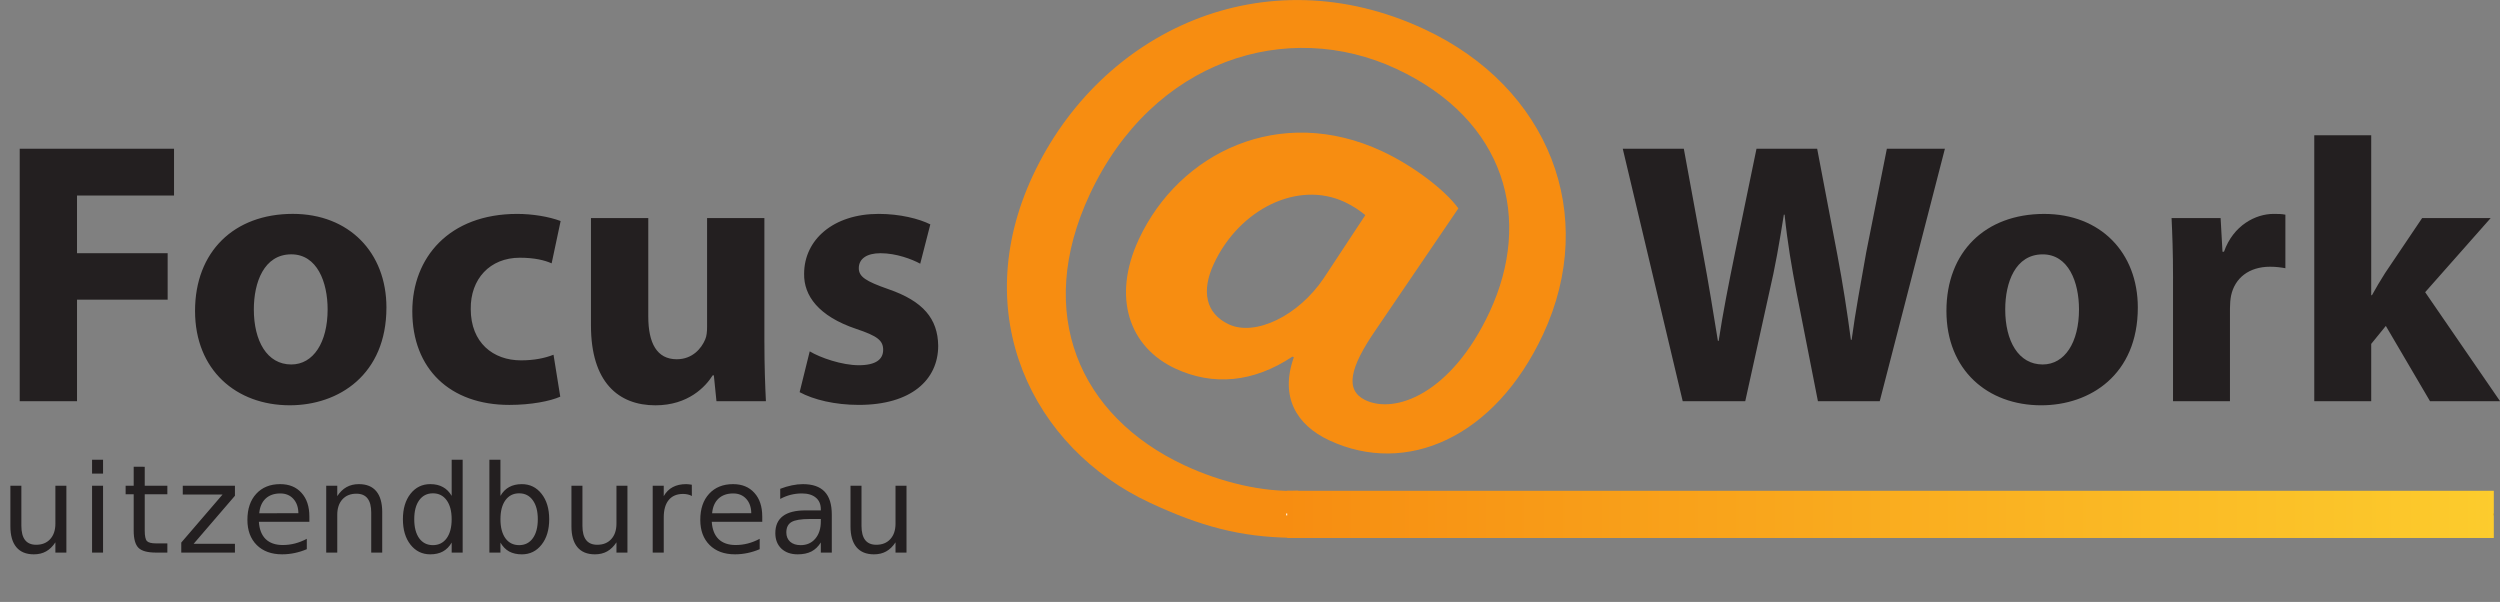 <svg xmlns="http://www.w3.org/2000/svg" width="169.067" height="40.707"><rect width="100%" height="100%" fill="#808080" stroke="none"/><defs><linearGradient x1="0" y1="0" x2="1" y2="0" gradientUnits="userSpaceOnUse" gradientTransform="matrix(613.52 0 0 -613.52 654.512 44.521)" spreadMethod="pad" id="b"><stop offset="0" stop-color="#fff"/><stop offset="1" stop-color="#231f20"/></linearGradient><linearGradient x1="0" y1="0" x2="1" y2="0" gradientUnits="userSpaceOnUse" gradientTransform="translate(654.512 -13.991) scale(613.52)" spreadMethod="pad" id="c"><stop offset="0" stop-color="#f78d11"/><stop offset="1" stop-color="#fccc2d"/></linearGradient><clipPath clipPathUnits="userSpaceOnUse" id="a"><path d="M654 44h614v1H654z"/></clipPath></defs><g aria-label="uitzendbureau" style="-inkscape-font-specification:MyriadPro-Regular" font-weight="400" font-size="6.2" font-family="MyriadPro" fill="#231f20"><path d="M.702 35.586v-2.737h.743v2.708q0 .642.25.965.25.319.751.319.601 0 .949-.383.351-.384.351-1.046v-2.563h.743v4.521h-.743v-.694q-.27.412-.63.614-.355.198-.827.198-.779 0-1.183-.484-.404-.484-.404-1.417zm1.869-2.846zM6.226 32.849h.743v4.521h-.743zm0-1.76h.743v.941h-.743zM9.788 31.566v1.284h1.53v.577H9.788v2.454q0 .553.149.71.153.157.618.157h.763v.622h-.763q-.86 0-1.187-.319-.327-.323-.327-1.171v-2.454h-.545v-.577h.545v-1.284zM12.36 32.849h3.528v.678l-2.793 3.249h2.793v.593H12.259v-.678l2.793-3.249h-2.692zM20.922 34.924v.363h-3.415q.048.767.46 1.171.416.4 1.155.4.428 0 .827-.105.404-.105.799-.315v.702q-.4.17-.819.258-.42.089-.852.089-1.082 0-1.716-.63-.63-.63-.63-1.703 0-1.11.597-1.76.601-.654 1.619-.654.912 0 1.441.589.533.585.533 1.594zm-.743-.218q-.008-.61-.343-.973-.331-.363-.88-.363-.622 0-.997.351-.371.351-.428.989zM25.848 34.642v2.729h-.743v-2.704q0-.642-.25-.961-.25-.319-.751-.319-.601 0-.949.384-.347.384-.347 1.045v2.555h-.747v-4.521h.747v.702q.266-.408.626-.61.363-.202.836-.202.779 0 1.179.484.4.48.4 1.417zM30.545 33.536v-2.446h.743v6.281h-.743v-.678q-.234.404-.593.601-.355.194-.856.194-.819 0-1.336-.654-.513-.654-.513-1.72 0-1.066.513-1.72.517-.654 1.336-.654.501 0 .856.198.359.194.593.597zm-2.531 1.578q0 .819.335 1.288.339.464.928.464.589 0 .928-.464.339-.468.339-1.288 0-.819-.339-1.284-.339-.468-.928-.468-.589 0-.928.468-.335.464-.335 1.284zM36.37 35.114q0-.819-.339-1.284-.335-.468-.924-.468-.589 0-.928.468-.335.464-.335 1.284 0 .819.335 1.288.339.464.928.464.589 0 .924-.464.339-.468.339-1.288zm-2.527-1.578q.234-.404.589-.597.359-.198.856-.198.823 0 1.336.654.517.654.517 1.72 0 1.066-.517 1.72-.513.654-1.336.654-.496 0-.856-.194-.355-.198-.589-.601v.678h-.747v-6.281h.747zM38.645 35.586v-2.737h.743v2.708q0 .642.25.965.25.319.751.319.602 0 .949-.383.351-.384.351-1.046v-2.563h.743v4.521h-.743v-.694q-.271.412-.63.614-.355.198-.828.198-.779 0-1.183-.484-.404-.484-.404-1.417zm1.869-2.846zM46.789 33.544q-.125-.073-.275-.105-.145-.036-.323-.036-.63 0-.969.412-.335.408-.335 1.175v2.381h-.747v-4.521h.747v.702q.234-.412.61-.61.375-.202.912-.202.077 0 .17.012.093.008.206.028zM51.549 34.924v.363H48.134q.049.767.46 1.171.416.4 1.154.4.428 0 .828-.105.404-.105.799-.315v.702q-.4.17-.819.258-.42.089-.852.089-1.082 0-1.716-.63-.63-.63-.63-1.703 0-1.11.597-1.76.602-.654 1.619-.654.912 0 1.441.589.533.585.533 1.594zm-.743-.218q-.008-.61-.343-.973-.331-.363-.88-.363-.622 0-.997.351-.371.351-.428.989zM54.771 35.098q-.9 0-1.247.206-.347.206-.347.702 0 .396.258.63.262.23.71.23.618 0 .989-.436.375-.44.375-1.167v-.166zm1.481-.307v2.579h-.743v-.686q-.254.412-.634.61-.38.194-.928.194-.694 0-1.106-.388-.408-.392-.408-1.046 0-.763.509-1.15.513-.388 1.526-.388h1.041v-.073q0-.513-.339-.791-.335-.282-.945-.282-.388 0-.755.093-.367.093-.706.279v-.686q.408-.157.791-.234.383-.081.747-.081.981 0 1.465.509.484.509.484 1.542zM57.517 35.586v-2.737h.743v2.708q0 .642.25.965.25.319.751.319.601 0 .949-.383.351-.384.351-1.046v-2.563h.743v4.521h-.743v-.694q-.27.412-.63.614-.355.198-.828.198-.779 0-1.183-.484-.404-.484-.404-1.417zm1.869-2.846z"/></g><path d="M1.333 10.058h10.436v3.166h-6.561v3.901h6.13v3.141H5.208V27.13h-3.875V10.058M17.166 20.924c0 2.128.887 3.724 2.533 3.724 1.494 0 2.457-1.494 2.457-3.724 0-1.849-.709-3.724-2.457-3.724-1.849 0-2.533 1.899-2.533 3.724zm8.967-.127c0 4.534-3.217 6.611-6.535 6.611-3.622 0-6.408-2.381-6.408-6.383 0-4.003 2.634-6.561 6.611-6.561 3.799 0 6.332 2.608 6.332 6.332M37.888 26.826c-.684.304-1.976.557-3.445.557-4.003 0-6.56-2.431-6.56-6.332 0-3.622 2.482-6.585 7.093-6.585 1.013 0 2.128.177 2.938.481l-.608 2.862c-.456-.203-1.14-.38-2.153-.38-2.026 0-3.344 1.444-3.318 3.47 0 2.28 1.52 3.47 3.394 3.47.911 0 1.621-.152 2.204-.38l.456 2.837M51.694 23.154c0 1.621.051 2.938.102 3.977h-3.344l-.177-1.748h-.077c-.481.761-1.646 2.027-3.876 2.027-2.507 0-4.357-1.57-4.357-5.395v-7.27h3.876v6.662c0 1.799.583 2.888 1.925 2.888 1.064 0 1.672-.734 1.925-1.342.101-.228.126-.532.126-.836v-7.371h3.876v8.41M54.76 23.761c.71.431 2.179.938 3.319.938 1.165 0 1.646-.406 1.646-1.039 0-.633-.38-.937-1.824-1.418-2.558-.862-3.546-2.255-3.521-3.724 0-2.305 1.975-4.053 5.04-4.053 1.444 0 2.736.329 3.495.709l-.683 2.659c-.557-.303-1.621-.709-2.685-.709-.937 0-1.469.38-1.469 1.013 0 .583.481.886 2.001 1.418 2.355.811 3.343 2.002 3.368 3.825 0 2.305-1.823 4.002-5.369 4.002-1.621 0-3.066-.354-4.002-.861l.683-2.761" fill="#231f20"/><path d="M92.332 14.548c-.34-.276-.775-.595-1.398-.887-3.169-1.478-7.121.48-8.845 4.177-.851 1.824-.572 3.357 1.012 4.097 1.777.828 4.701-.556 6.432-3.139zm-4.973 21.822c-3.485-.047-6.183-.779-9.592-2.369-7.971-3.716-12.316-12.699-7.928-22.109 4.567-9.795 15.636-14.98 26.486-9.919 8.45 3.94 11.791 12.571 8.03 20.637-3.27 7.01-9.266 9.591-14.452 7.173-2.256-1.052-3.352-2.966-2.405-5.622l-.096-.045c-2.63 1.755-5.372 1.996-7.917.809-3.121-1.455-4.303-4.812-2.467-8.749 2.732-5.858 9.538-9.172 16.452-5.948 2.114.985 4.267 2.633 5.154 3.865l-5.582 8.211c-1.8 2.608-2.069 4.061-.747 4.737 2.041 1.01 5.866-.421 8.441-5.943 2.91-6.242 1.138-12.971-6.305-16.442-7.346-3.425-16.465-.664-20.742 8.507-3.739 8.018-.729 14.974 6.426 18.311 2.448 1.141 5.287 1.823 7.678 1.71l-.434 3.188" fill="#f78d11"/><path d="M113.796 27.131l-4.054-17.072h4.129l1.292 7.042c.38 2.026.734 4.23 1.013 5.953h.051c.279-1.849.684-3.901 1.115-6.003l1.444-6.991h4.103l1.369 7.194c.379 2.001.657 3.824.911 5.724h.051c.253-1.9.633-3.9.989-5.927l1.393-6.991h3.925l-4.407 17.072h-4.18l-1.444-7.346c-.33-1.722-.608-3.318-.81-5.268h-.051c-.305 1.926-.583 3.546-.989 5.268l-1.621 7.346h-4.229M135.607 20.925c0 2.127.887 3.723 2.533 3.723 1.495 0 2.456-1.494 2.456-3.723 0-1.849-.709-3.723-2.456-3.723-1.849 0-2.533 1.9-2.533 3.723zm8.967-.127c0 4.534-3.216 6.611-6.536 6.611-3.62 0-6.407-2.38-6.407-6.382 0-4.003 2.634-6.56 6.611-6.56 3.799 0 6.332 2.609 6.332 6.332M146.956 18.823c0-1.824-.051-3.014-.1-4.078h3.317l.127 2.279h.101c.633-1.798 2.153-2.558 3.344-2.558.353 0 .531 0 .809.051v3.622c-.279-.051-.608-.101-1.037-.101-1.42 0-2.381.76-2.635 1.95-.051.254-.076.557-.076.861v6.282h-3.851v-8.308M160.357 19.963h.051c.279-.507.583-1.014.887-1.495l2.508-3.723h4.635l-4.432 5.015 5.065 7.371h-4.737l-2.988-5.091-.988 1.216v3.876h-3.851V9.147h3.851v10.816" fill="#231f20"/><g clip-path="url(#a)" transform="matrix(.133 0 0 -.133 0 40.707)"><path d="M654 44h614v1H654z" fill="url(#b)"/></g><path d="M654.512 44.52h613.518" fill="none" stroke="url(#c)" stroke-width="24" stroke-miterlimit="10" transform="matrix(.133 0 0 -.133 0 40.707)"/></svg>